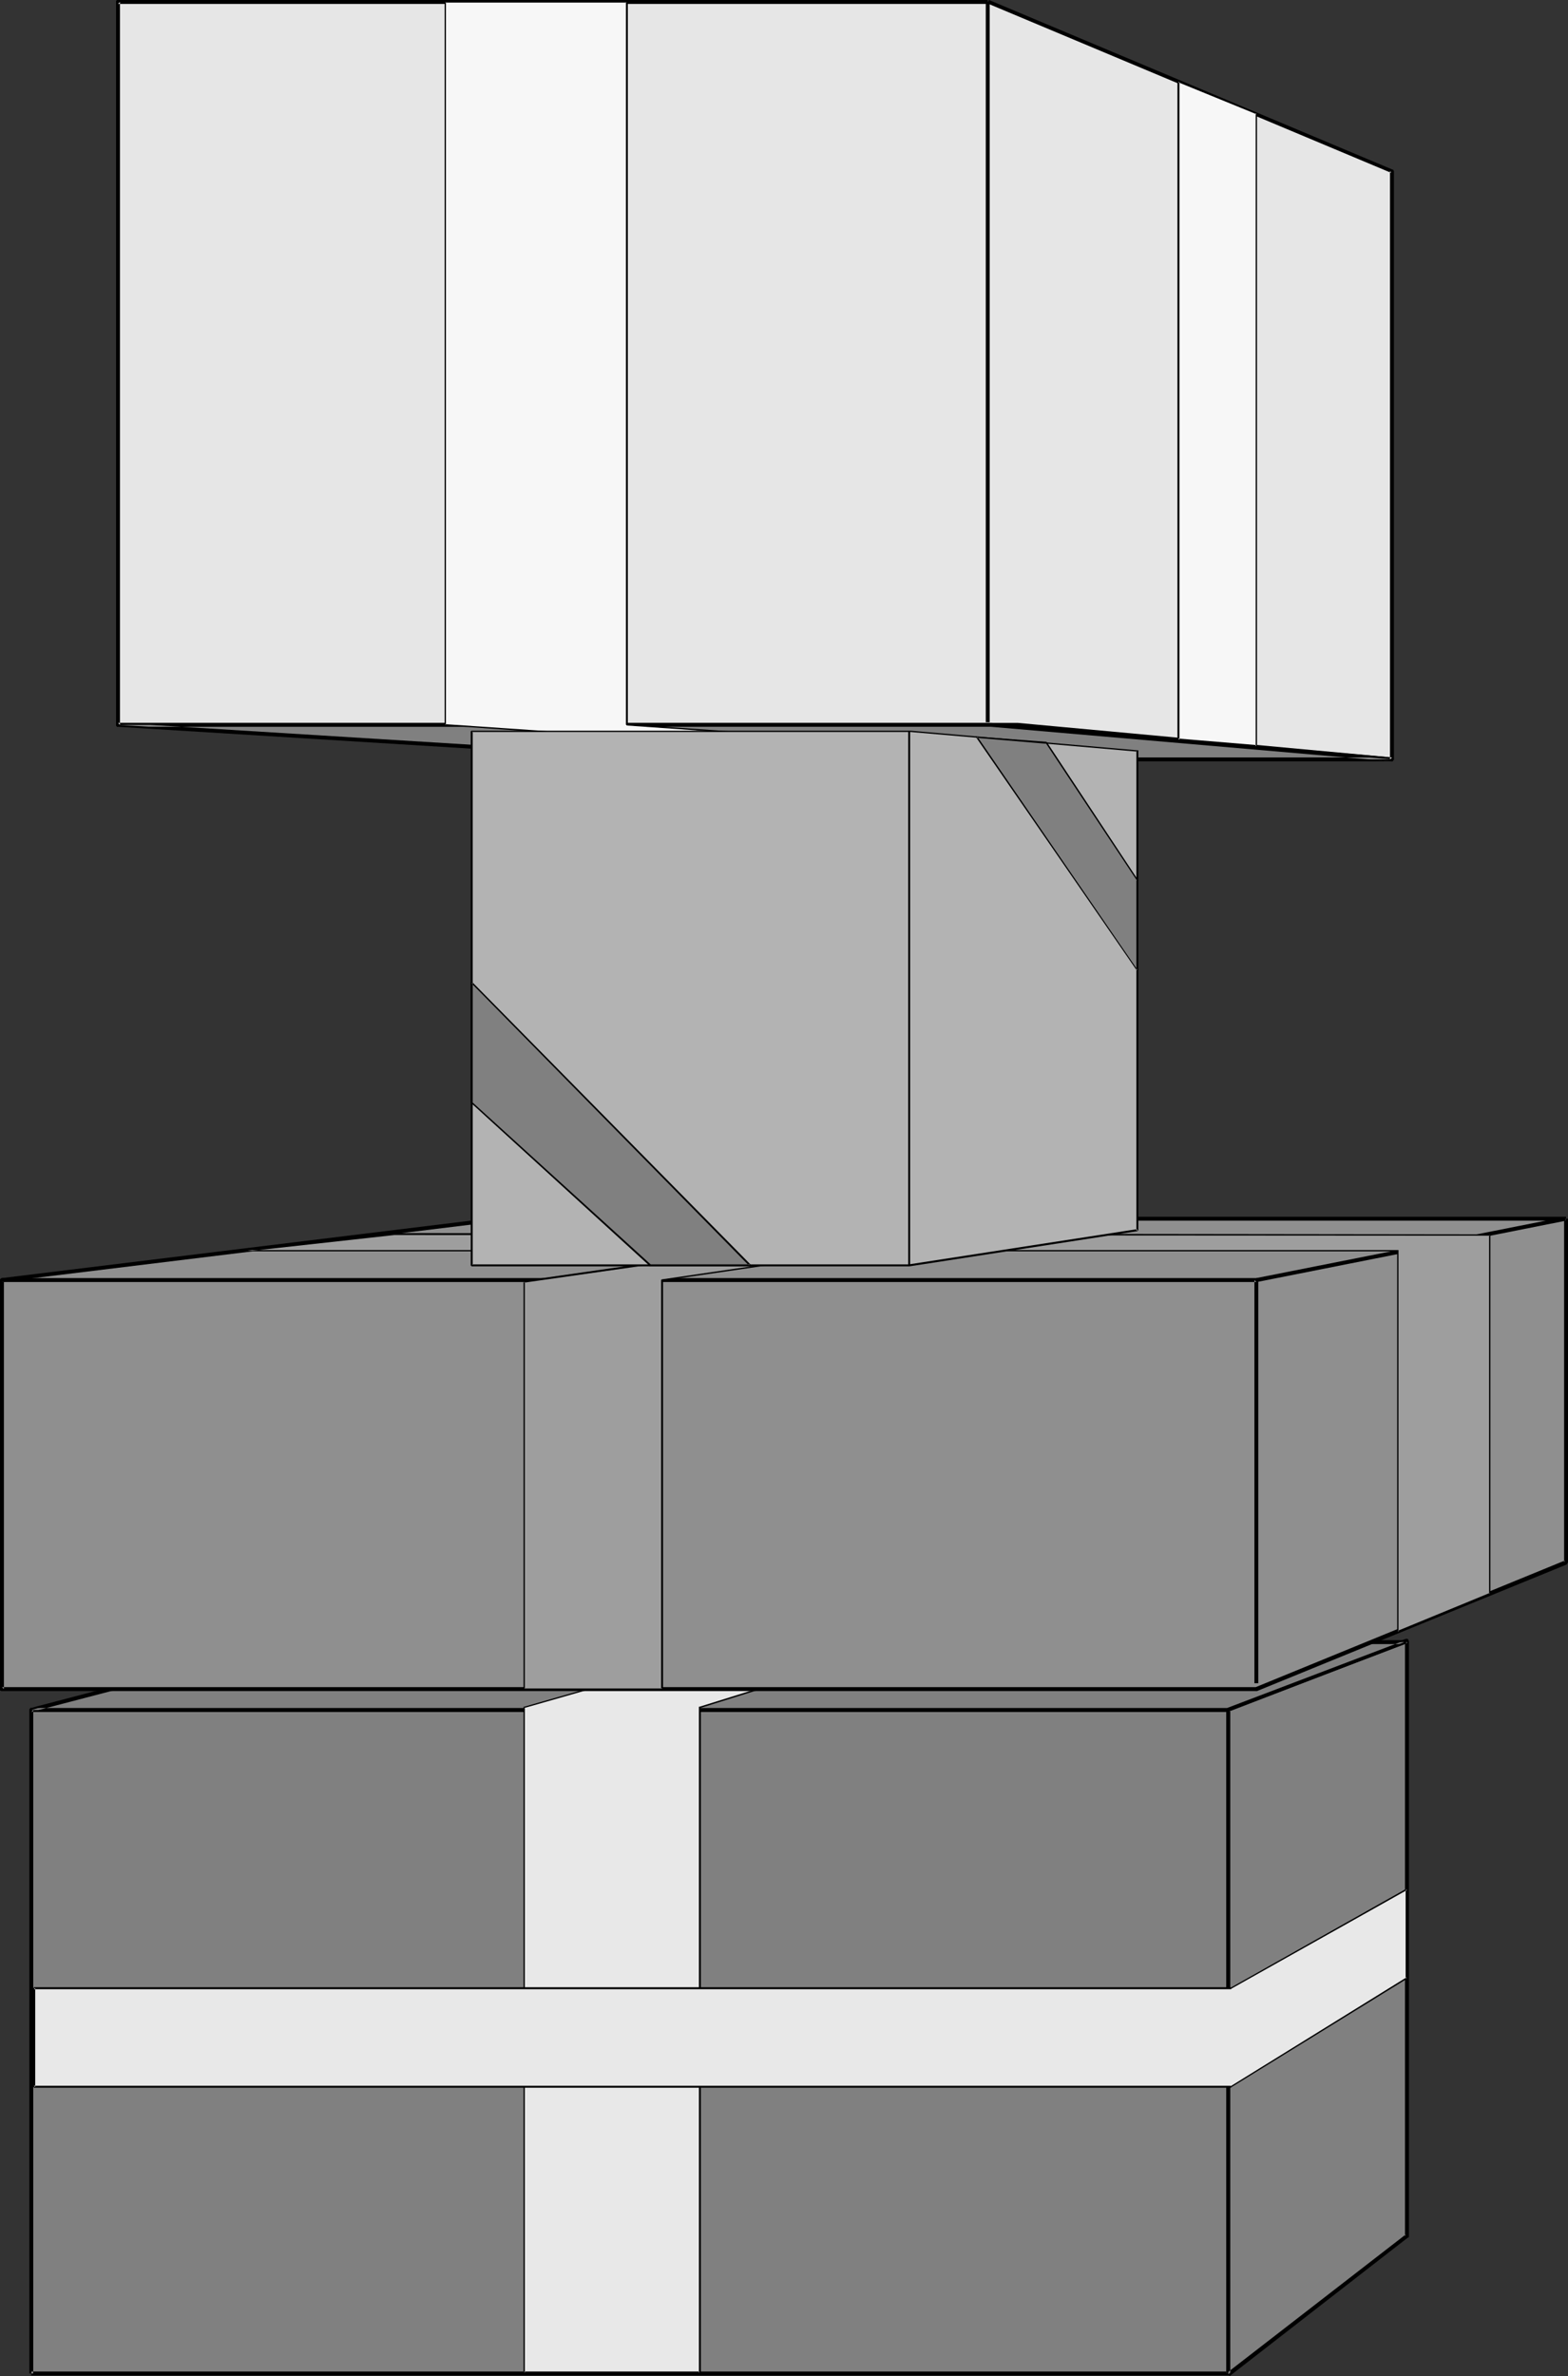 <?xml version="1.0" encoding="UTF-8" standalone="no"?>
<svg
   version="1.0"
   width="102.816mm"
   height="155.711mm"
   id="svg34"
   sodipodi:docname="Gifts 11.wmf"
   xmlns:inkscape="http://www.inkscape.org/namespaces/inkscape"
   xmlns:sodipodi="http://sodipodi.sourceforge.net/DTD/sodipodi-0.dtd"
   xmlns="http://www.w3.org/2000/svg"
   xmlns:svg="http://www.w3.org/2000/svg">
  <rect width="100%" height="100%" fill="#333333" stroke="none"/>
  <sodipodi:namedview
     id="namedview34"
     pagecolor="#ffffff"
     bordercolor="#000000"
     borderopacity="0.25"
     inkscape:showpageshadow="2"
     inkscape:pageopacity="0.0"
     inkscape:pagecheckerboard="0"
     inkscape:deskcolor="#d1d1d1"
     inkscape:document-units="mm" />
  <defs
     id="defs1">
    <pattern
       id="WMFhbasepattern"
       patternUnits="userSpaceOnUse"
       width="6"
       height="6"
       x="0"
       y="0" />
  </defs>
  <path
     style="fill:#808080;fill-opacity:1;fill-rule:evenodd;stroke:none"
     d="M 7.756,587.868 V 423.53 H 304.412 v 164.338 z"
     id="path1" />
  <path
     style="fill:#000000;fill-opacity:1;fill-rule:evenodd;stroke:none"
     d="M 8.24,587.868 V 423.53 l -0.485,0.485 H 304.412 l -0.485,-0.485 v 164.338 l 0.485,-0.485 H 7.756 v 0.97 h 296.656 0.162 0.162 v -0.162 h 0.162 v -0.162 -0.162 -164.338 -0.162 -0.162 l -0.162,-0.162 v 0 H 304.574 304.412 7.756 v 0 H 7.594 7.433 v 0.162 l -0.162,0.162 v 0.162 164.338 z"
     id="path2" />
  <path
     style="fill:#808080;fill-opacity:1;fill-rule:evenodd;stroke:none"
     d="M 304.412,588.03 V 423.53 l 44.272,-17.129 v 147.533 z"
     id="path3" />
  <path
     style="fill:#000000;fill-opacity:1;fill-rule:evenodd;stroke:none"
     d="M 304.897,588.03 V 423.53 l -0.162,0.323 44.111,-16.967 -0.646,-0.485 v 147.533 l 0.162,-0.485 -44.272,34.257 0.646,0.808 44.111,-34.257 h 0.162 v -0.162 h 0.162 v -0.162 -147.533 0 l -0.162,-0.162 v -0.162 l -0.162,-0.162 v 0 h -0.162 -0.162 -0.162 l -44.111,17.129 v 0 h -0.162 v 0.162 l -0.162,0.162 v 0.162 164.5 z"
     id="path4" />
  <path
     style="fill:#808080;fill-opacity:1;fill-rule:evenodd;stroke:none"
     d="M 7.756,423.53 71.902,406.725 h 276.136 l -43.788,16.805 z"
     id="path5" />
  <path
     style="fill:#000000;fill-opacity:1;fill-rule:evenodd;stroke:none"
     d="M 7.756,424.015 72.064,407.21 H 71.902 348.038 l -0.162,-0.808 -43.788,16.644 H 304.251 7.756 v 0.97 H 304.251 v 0 l 0.162,-0.162 43.788,-16.644 v 0 l 0.162,-0.162 h 0.162 v -0.162 -0.162 -0.162 0 l -0.162,-0.162 h -0.162 v -0.162 H 348.038 71.902 71.74 L 7.594,423.046 Z"
     id="path6" />
  <path
     style="fill:#e8e8e8;fill-opacity:1;fill-rule:evenodd;stroke:none"
     d="m 186.461,406.725 -56.552,16.159 V 587.707 h 43.464 V 422.884 l 52.028,-16.159 z"
     id="path7" />
  <path
     style="fill:#000000;fill-opacity:1;fill-rule:evenodd;stroke:none"
     d="m 186.461,406.563 -56.552,16.159 h -0.162 v 0 0 0.162 164.823 0 0.162 0 h 0.162 43.626 v 0 0 -0.162 h 0.162 V 422.884 l -0.162,0.162 51.866,-16.159 v 0 h 0.162 v 0 -0.162 0 -0.162 h -0.162 -38.94 v 0.323 h 38.94 l -0.162,-0.323 -51.866,16.159 v 0 h -0.162 v 0 0.162 0 164.823 l 0.162,-0.323 h -43.464 l 0.162,0.323 V 422.884 l -0.162,0.162 56.552,-16.159 z"
     id="path8" />
  <path
     style="fill:#e8e8e8;fill-opacity:1;fill-rule:evenodd;stroke:none"
     d="m 348.684,489.944 -43.626,26.986 H 8.402 V 492.368 H 305.058 l 43.626,-24.4 z"
     id="path9" />
  <path
     style="fill:#000000;fill-opacity:1;fill-rule:evenodd;stroke:none"
     d="m 348.523,489.783 -43.626,26.986 0.162,-0.162 H 8.402 l 0.323,0.323 v -24.562 l -0.323,0.323 H 305.058 l 0.162,-0.162 43.464,-24.4 -0.323,-0.162 v 21.976 h 0.485 v -21.976 0 h -0.162 v -0.162 0 0 0 h -0.162 v 0 l -43.626,24.562 0.162,-0.162 H 8.402 v 0 0.162 H 8.24 v 0 0 0 24.562 0 0 0 h 0.162 v 0.162 0 H 305.058 v 0 l 0.162,-0.162 43.464,-26.824 z"
     id="path10" />
  <path
     style="fill:#8f8f8f;fill-opacity:1;fill-rule:evenodd;stroke:none"
     d="M 388.109,301.852 H 124.576 L 0.485,317.042 V 418.359 H 311.36 l 76.749,-31.349 z"
     id="path11" />
  <path
     style="fill:#000000;fill-opacity:1;fill-rule:evenodd;stroke:none"
     d="M 388.109,301.367 H 124.576 L 0.485,316.557 H 0.323 l -0.162,0.162 v 0 L 0,316.88 v 0.162 101.479 0.162 l 0.323,0.162 v 0 H 311.522 v 0 l 76.749,-31.349 v -0.162 h 0.162 v -0.162 l 0.162,-0.162 v -85.159 h -0.969 v 85.159 l 0.162,-0.485 -76.588,31.349 H 311.36 0.485 l 0.485,0.485 V 317.042 L 0.485,317.527 124.738,302.337 h -0.162 263.533 z"
     id="path12" />
  <path
     style="fill:#000000;fill-opacity:1;fill-rule:evenodd;stroke:none"
     d="M 0.485,317.527 H 311.36 l -0.485,-0.485 v 99.863 h 0.969 v -99.863 -0.162 0 l -0.162,-0.162 V 316.557 H 311.522 311.36 0.485 Z"
     id="path13" />
  <path
     style="fill:#000000;fill-opacity:1;fill-rule:evenodd;stroke:none"
     d="m 311.522,317.527 76.588,-15.19 -0.162,-0.97 -76.588,15.19 z"
     id="path14" />
  <path
     style="fill:#9e9e9e;fill-opacity:1;fill-rule:evenodd;stroke:none"
     d="m 129.908,317.527 111.165,-15.998 23.913,0.808 -100.824,14.705 v 101.318 h -34.254 z"
     id="path15" />
  <path
     style="fill:#000000;fill-opacity:1;fill-rule:evenodd;stroke:none"
     d="m 129.908,317.688 111.165,-15.836 v 0 l 23.913,0.646 v -0.323 l -100.986,14.705 v 0 0 l -0.162,0.162 v 101.318 l 0.323,-0.162 h -34.254 l 0.162,0.162 V 317.527 h -0.323 v 100.833 0 0.162 0 0 h 0.162 v 0 h 34.254 v 0 0 h 0.162 v 0 -0.162 0 -101.318 l -0.162,0.162 100.986,-14.705 v 0 0 0 0 -0.162 0 0 -0.162 0 0 h -0.162 l -23.913,-0.808 h -0.162 l -111.004,15.836 z"
     id="path16" />
  <path
     style="fill:#e6e6e6;fill-opacity:1;fill-rule:evenodd;stroke:none"
     d="M 244.79,0.485 344.968,42.337 V 188.092 l -92.746,-8.564 H 29.246 V 0.485 Z"
     id="path17" />
  <path
     style="fill:#000000;fill-opacity:1;fill-rule:evenodd;stroke:none"
     d="M 244.628,0.808 344.807,42.822 344.483,42.337 V 188.092 l 0.485,-0.485 -92.746,-8.564 H 29.246 l 0.485,0.485 V 0.485 L 29.246,0.97 H 244.79 V 0 H 29.246 29.084 28.922 V 0.162 H 28.761 V 0.323 0.485 179.528 v 0.162 0 l 0.162,0.162 v 0.162 h 0.162 0.162 222.977 -0.162 l 92.746,8.564 h 0.162 0.162 v 0 l 0.162,-0.162 v -0.162 h 0.162 v -0.162 -145.755 0 l -0.162,-0.162 v 0 -0.162 H 345.13 L 245.113,0 Z"
     id="path18" />
  <path
     style="fill:#808080;fill-opacity:1;fill-rule:evenodd;stroke:none"
     d="M 344.968,188.092 H 167.718 L 29.246,179.528 H 245.598 Z"
     id="path19" />
  <path
     style="fill:#000000;fill-opacity:1;fill-rule:evenodd;stroke:none"
     d="m 344.968,187.607 h -177.251 v 0 L 29.246,179.043 v 0.97 H 245.598 v 0 l 99.209,8.564 0.162,-0.97 -99.209,-8.564 H 245.598 29.246 29.084 v 0 l -0.162,0.162 v 0 l -0.162,0.162 v 0.162 0 0.162 l 0.162,0.162 v 0 l 0.162,0.162 h 0.162 l 138.472,8.564 v 0 h 177.251 z"
     id="path20" />
  <path
     style="fill:#000000;fill-opacity:1;fill-rule:evenodd;stroke:none"
     d="M 244.305,0.485 V 178.881 h 0.969 V 0.485 Z"
     id="path21" />
  <path
     style="fill:#f7f7f7;fill-opacity:1;fill-rule:evenodd;stroke:none"
     d="M 228.955,187.607 110.357,179.528 V 0.485 h 44.919 V 179.528 l 117.628,8.08 z"
     id="path22" />
  <path
     style="fill:#000000;fill-opacity:1;fill-rule:evenodd;stroke:none"
     d="m 228.955,187.446 -118.598,-8.08 0.162,0.162 V 0.485 l -0.162,0.162 h 44.919 L 155.114,0.485 V 179.528 h 0.162 v 0.162 0 0 0 l 117.628,8.241 v -0.485 h -43.949 v 0.485 h 43.949 v 0 h 0.162 v -0.162 0 0 -0.162 0 0 -0.162 0 h -0.162 v 0 l -117.628,-8.08 0.323,0.162 V 0.485 0.323 h -0.162 v 0 0 0 h -0.162 -44.919 v 0 h -0.162 v 0 0 0 0.162 179.043 0 0 0.162 0 h 0.162 v 0 l 118.598,8.241 z"
     id="path23" />
  <path
     style="fill:#f7f7f7;fill-opacity:1;fill-rule:evenodd;stroke:none"
     d="M 311.36,28.117 V 184.86 l -19.389,-1.616 V 20.199 Z"
     id="path24" />
  <path
     style="fill:#000000;fill-opacity:1;fill-rule:evenodd;stroke:none"
     d="M 311.198,28.117 V 184.86 l 0.162,-0.323 -19.389,-1.616 0.323,0.323 V 20.199 l -0.323,0.162 19.389,7.918 0.162,-0.323 -19.389,-7.918 v 0 h -0.162 v 0 0 h -0.162 v 0 0.162 0 163.045 0 0 0.162 h 0.162 v 0 0 l 19.389,1.616 v 0 h 0.162 v 0 -0.162 0 0 -156.743 z"
     id="path25" />
  <path
     style="fill:#9e9e9e;fill-opacity:1;fill-rule:evenodd;stroke:none"
     d="M 369.205,394.767 V 305.892 L 97.754,305.73 61.238,309.77 h 285.184 v 94.369 z"
     id="path26" />
  <path
     style="fill:#000000;fill-opacity:1;fill-rule:evenodd;stroke:none"
     d="m 369.366,394.767 v -88.875 -0.162 0 0 h -0.162 v 0 L 97.754,305.407 61.238,309.609 h -0.162 v 0 0 h -0.162 v 0.162 h 0.162 v 0.162 0 H 346.422 l -0.162,-0.162 v 94.369 0.162 0 0 h 0.162 v 0 l 22.944,-9.372 -0.323,-0.323 -22.782,9.372 0.323,0.162 v -94.369 0 -0.162 0 h -0.162 v 0 0 H 61.238 v 0.323 l 36.517,-4.04 271.45,0.162 -0.162,-0.162 v 88.875 z"
     id="path27" />
  <path
     style="fill:#b3b3b3;fill-opacity:1;fill-rule:evenodd;stroke:none"
     d="m 281.791,304.761 -56.391,8.564 H 116.982 V 181.144 h 108.742 l 56.067,4.848 z"
     id="path28" />
  <path
     style="fill:#000000;fill-opacity:1;fill-rule:evenodd;stroke:none"
     d="m 281.791,304.438 -56.552,8.726 h 0.162 -108.419 l 0.162,0.162 V 181.144 l -0.162,0.162 h 108.742 l 56.067,4.848 -0.162,-0.162 v 118.769 h 0.485 v -118.769 0 -0.162 h -0.162 v 0 0 h -0.162 l -56.067,-4.848 h -108.742 -0.162 v 0 0 0 l -0.162,0.162 v 0 132.182 0.162 h 0.162 v 0 0 0.162 h 0.162 108.419 v 0 l 56.552,-8.726 z"
     id="path29" />
  <path
     style="fill:#000000;fill-opacity:1;fill-rule:evenodd;stroke:none"
     d="M 225.562,313.325 V 181.144 h -0.485 v 132.182 z"
     id="path30" />
  <path
     style="fill:#808080;fill-opacity:1;fill-rule:evenodd;stroke:none"
     d="m 116.982,243.356 68.832,69.969 h -24.721 l -44.111,-40.236 z"
     id="path31" />
  <path
     style="fill:#000000;fill-opacity:1;fill-rule:evenodd;stroke:none"
     d="m 116.821,243.518 68.832,69.969 0.162,-0.323 h -24.721 0.162 l -44.272,-40.236 0.162,0.162 v -29.733 h -0.485 v 29.733 0 l 0.162,0.162 v 0 l 44.111,40.236 v 0 0.162 h 0.162 24.721 0.162 v -0.162 0 0 0 -0.162 0 0 -0.162 l -68.994,-69.969 z"
     id="path32" />
  <path
     style="fill:#808080;fill-opacity:1;fill-rule:evenodd;stroke:none"
     d="m 281.791,217.986 -22.459,-33.934 -17.289,-1.454 39.748,57.85 z"
     id="path33" />
  <path
     style="fill:#000000;fill-opacity:1;fill-rule:evenodd;stroke:none"
     d="m 281.953,217.825 -22.459,-33.934 v 0 L 259.332,183.729 v 0 l -17.289,-1.293 h -0.162 v 0 0 h -0.162 v 0.162 h 0.162 l 39.91,57.85 v 0 0.162 h 0.162 v -0.162 0 h 0.162 v -22.461 h -0.485 v 22.461 l 0.323,-0.162 -39.748,-57.85 -0.162,0.323 17.289,1.454 -0.162,-0.162 22.621,34.096 z"
     id="path34" />
</svg>
